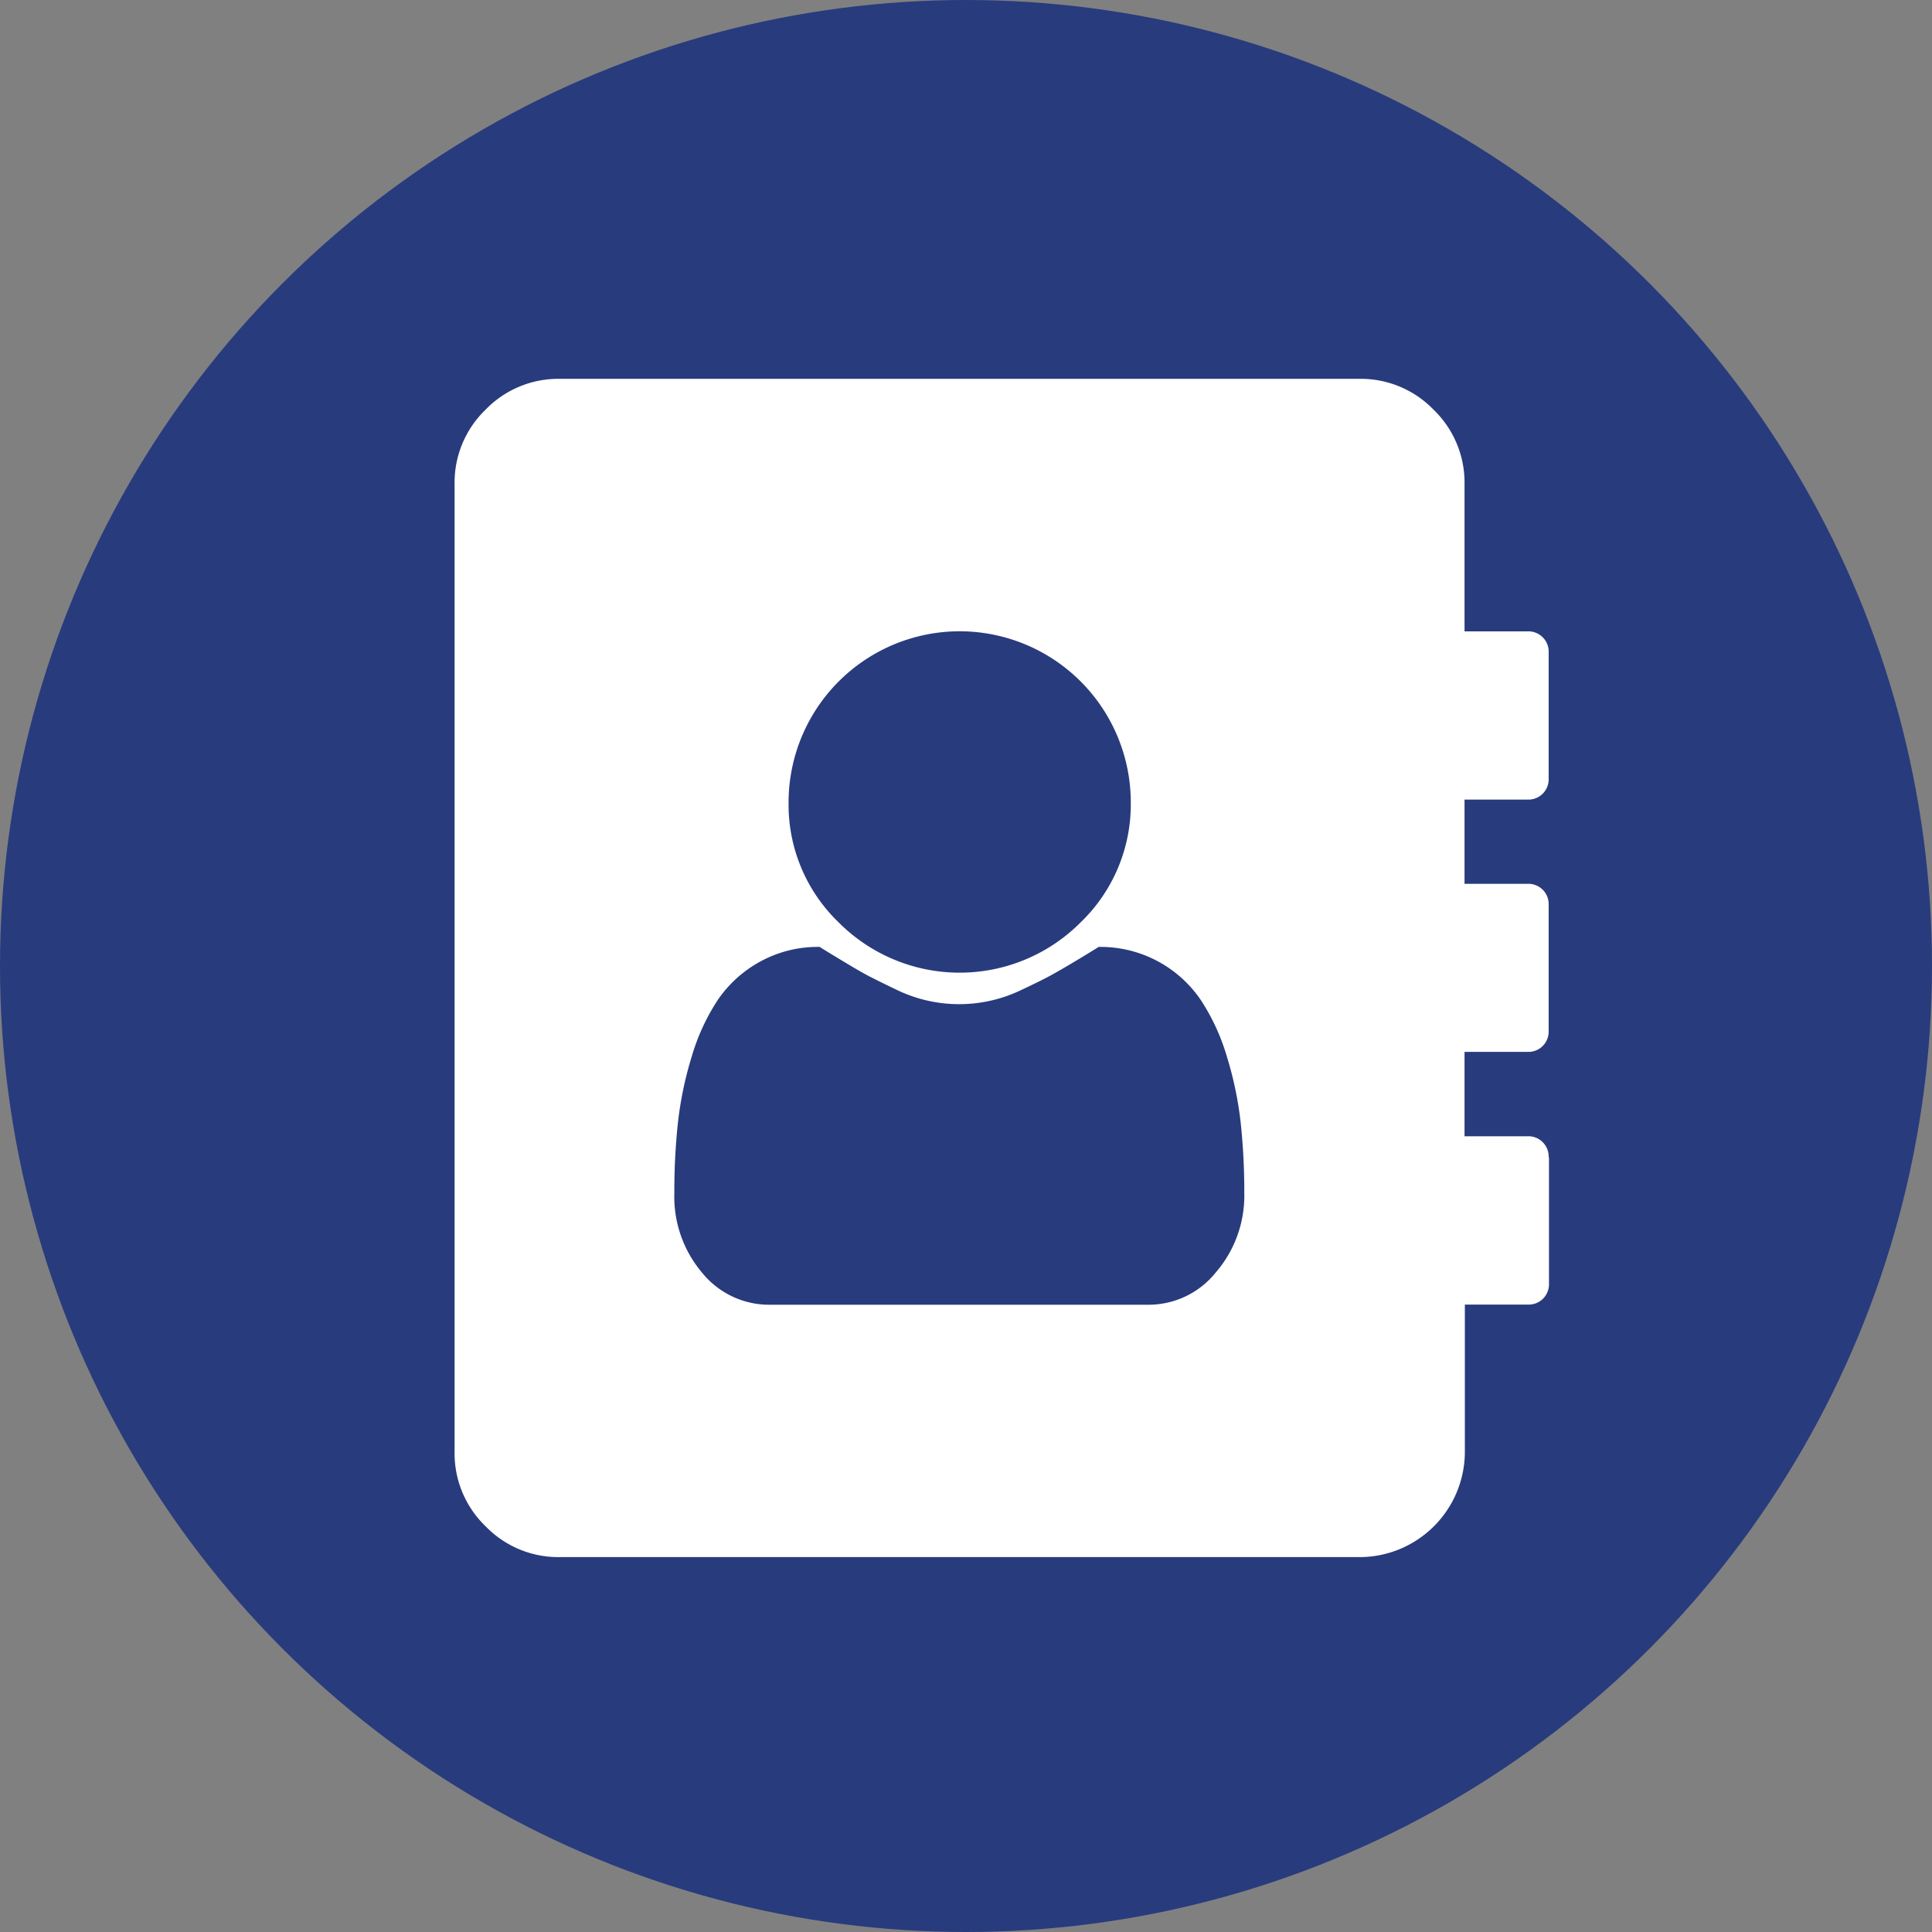 <svg xmlns="http://www.w3.org/2000/svg" width="24" height="24"><rect width="100%" height="100%" fill="#808080" stroke="none"/><g transform="translate(-6299 -229)"><circle data-name="楕円形 45" cx="12" cy="12" r="12" transform="translate(6299 229)" fill="#283b7d"/><path d="M6314.457 243.818a8.051 8.051 0 0 0-.045-.874 4.425 4.425 0 0 0-.172-.821 2.635 2.635 0 0 0-.323-.7 1.505 1.505 0 0 0-1.27-.66q-.049.033-.274.168t-.347.2q-.122.065-.331.163a1.779 1.779 0 0 1-1.56 0q-.209-.1-.331-.163t-.347-.2q-.225-.135-.274-.168a1.489 1.489 0 0 0-.743.184 1.52 1.52 0 0 0-.523.474 2.611 2.611 0 0 0-.323.7 4.478 4.478 0 0 0-.172.821 7.908 7.908 0 0 0-.045.874 1.461 1.461 0 0 0 .343.992 1.072 1.072 0 0 0 .841.4h4.7a1.072 1.072 0 0 0 .841-.4 1.461 1.461 0 0 0 .355-.99zm-1.41-4.852a2.127 2.127 0 0 0-2.127-2.124 2.127 2.127 0 0 0-2.124 2.124 2.03 2.03 0 0 0 .625 1.495 2.12 2.12 0 0 0 3 0 2.034 2.034 0 0 0 .626-1.495zm5.195 4.411v1.568a.252.252 0 0 1-.261.261h-.784v1.83a1.31 1.31 0 0 1-1.307 1.307h-9.936a1.258 1.258 0 0 1-.923-.384 1.258 1.258 0 0 1-.384-.923v-12.023a1.258 1.258 0 0 1 .384-.923 1.258 1.258 0 0 1 .923-.384h9.932a1.258 1.258 0 0 1 .923.384 1.258 1.258 0 0 1 .384.923v1.83h.784a.252.252 0 0 1 .261.261v1.568a.252.252 0 0 1-.261.261h-.784v1.046h.784a.252.252 0 0 1 .261.261v1.566a.252.252 0 0 1-.261.261h-.784v1.048h.784a.252.252 0 0 1 .261.261z" fill="#fff"/></g></svg>